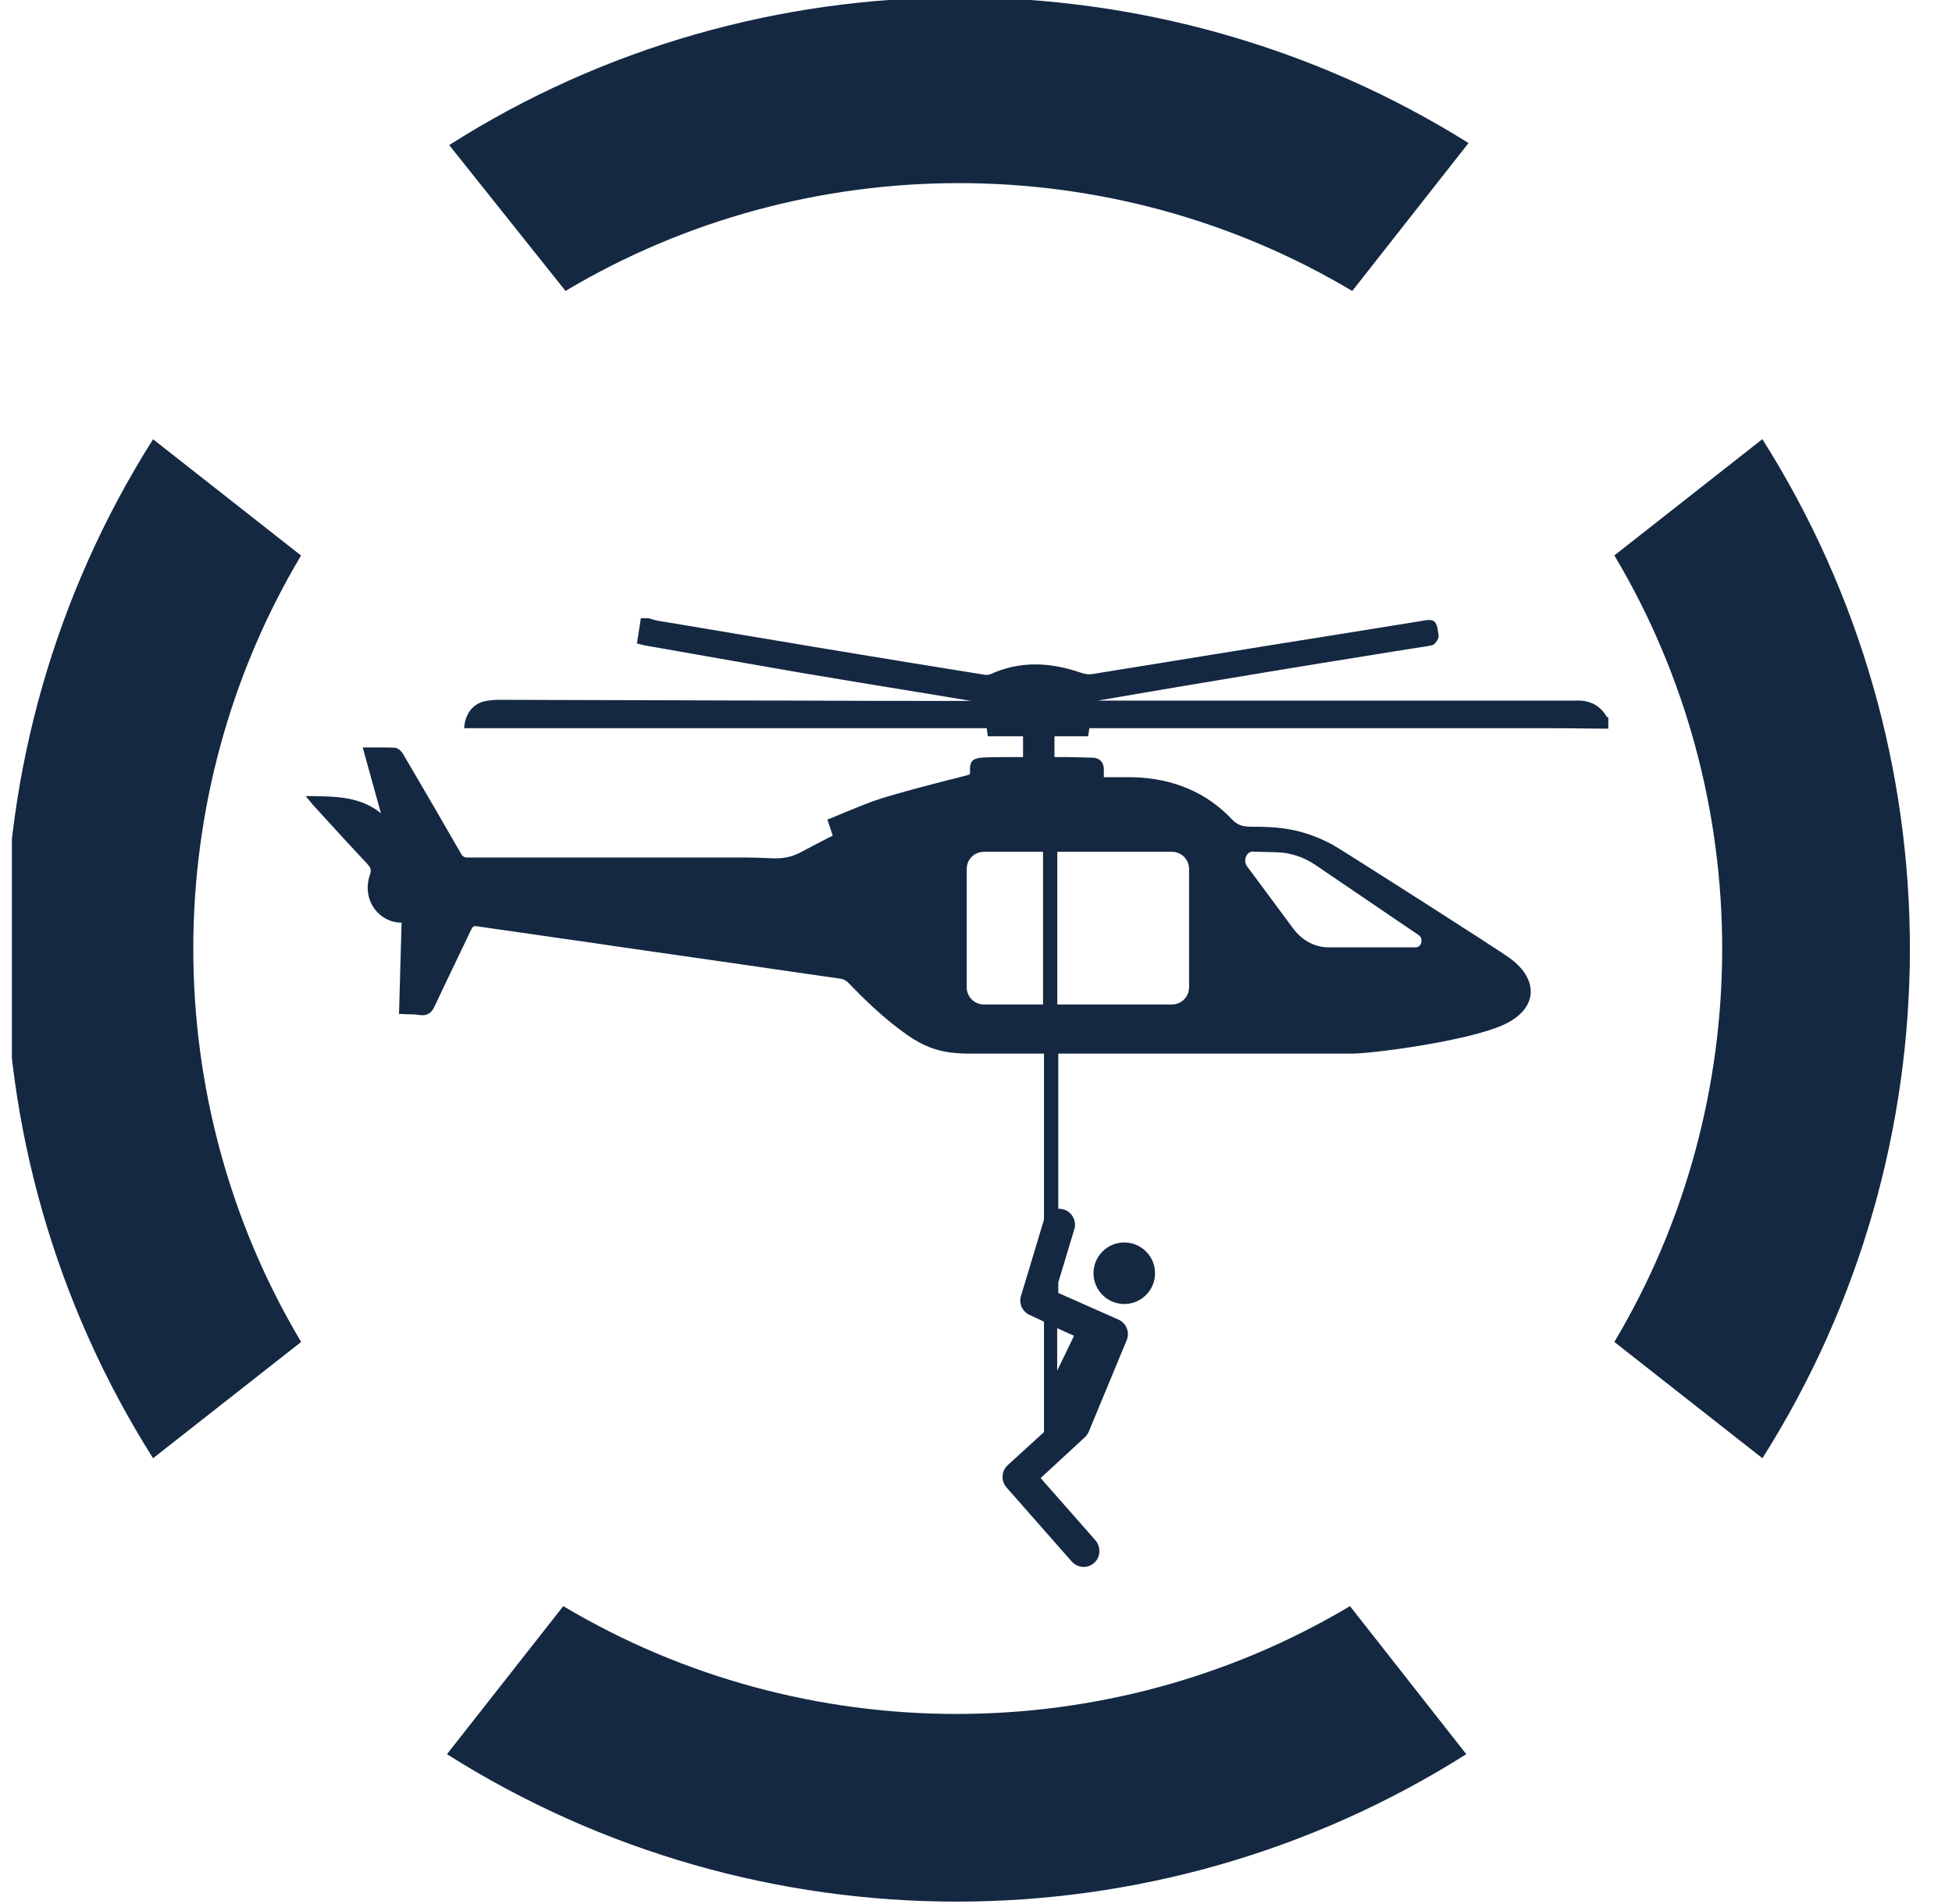 <svg width="41" height="40" viewBox="0 0 41 40" fill="none" xmlns="http://www.w3.org/2000/svg">
<g clip-path="url(#clip0_367_25868)">
<path d="M6.325 11.668C3.305 16.732 3.305 23.128 6.325 28.192L3.215 30.635C-0.915 24.105 -0.915 15.755 3.215 9.228L6.325 11.672V11.668ZM37.018 9.225L33.908 11.668C36.928 16.732 36.928 23.128 33.908 28.192L37.018 30.635C41.148 24.105 41.148 15.755 37.018 9.228V9.225ZM11.831 33.742L9.388 36.852C15.918 40.982 24.268 40.982 30.798 36.852L28.355 33.742C23.291 36.762 16.895 36.762 11.831 33.742ZM28.401 6.115L30.845 3.005C24.315 -1.082 15.918 -1.082 9.435 3.048L11.878 6.112C16.941 3.092 23.338 3.092 28.401 6.112V6.115ZM33.751 15.065C33.628 14.842 33.425 14.722 33.165 14.718C33.101 14.718 33.038 14.718 32.975 14.718C32.878 14.718 32.785 14.718 32.688 14.718C32.595 14.718 32.498 14.718 32.405 14.718H29.541C28.108 14.718 26.675 14.718 25.241 14.718C24.901 14.718 24.565 14.718 24.225 14.718C23.861 14.718 23.498 14.718 23.135 14.718H23.058C24.125 14.535 25.228 14.348 26.315 14.168C27.158 14.028 28.018 13.888 28.848 13.755C29.145 13.708 29.441 13.658 29.741 13.612C29.778 13.605 29.815 13.602 29.851 13.595C29.925 13.585 29.998 13.575 30.071 13.558C30.138 13.542 30.178 13.472 30.205 13.418C30.225 13.378 30.218 13.338 30.211 13.312C30.211 13.305 30.211 13.298 30.208 13.295C30.188 13.145 30.171 13.025 30.018 13.025C29.978 13.025 29.928 13.032 29.861 13.045C29.288 13.138 28.715 13.228 28.141 13.322C27.608 13.408 27.075 13.492 26.541 13.578C26.128 13.645 25.718 13.712 25.305 13.778C24.521 13.905 23.711 14.038 22.915 14.165C22.901 14.165 22.888 14.165 22.871 14.165C22.821 14.165 22.758 14.152 22.691 14.128C22.355 14.015 22.045 13.958 21.745 13.958C21.418 13.958 21.101 14.028 20.801 14.165C20.785 14.172 20.758 14.178 20.728 14.178C20.708 14.178 20.685 14.178 20.661 14.172C19.595 14.002 18.455 13.815 17.328 13.628C16.288 13.455 15.231 13.278 14.208 13.105L13.825 13.042C13.781 13.035 13.738 13.022 13.691 13.008C13.668 13.002 13.648 12.995 13.625 12.988H13.615H13.461L13.378 13.518L13.445 13.535C13.445 13.535 13.471 13.542 13.485 13.545C13.511 13.552 13.535 13.558 13.561 13.562C13.885 13.618 14.205 13.675 14.528 13.732C15.288 13.865 16.075 14.005 16.848 14.138C17.655 14.275 18.471 14.408 19.265 14.538C19.641 14.598 20.018 14.662 20.395 14.725C19.021 14.725 17.858 14.725 16.655 14.718C15.828 14.718 15.001 14.715 14.171 14.712C12.945 14.708 11.718 14.705 10.495 14.702H10.491C10.371 14.702 10.265 14.712 10.171 14.735C9.951 14.785 9.795 14.968 9.758 15.215L9.748 15.298H20.725L20.748 15.468H21.488V15.905C21.488 15.905 21.421 15.905 21.405 15.905C21.331 15.905 21.258 15.905 21.181 15.905C21.005 15.905 20.821 15.905 20.641 15.915C20.425 15.928 20.361 15.998 20.375 16.215C20.375 16.268 20.375 16.272 20.308 16.288C20.195 16.318 20.081 16.348 19.968 16.375C19.498 16.495 19.011 16.622 18.538 16.765C18.281 16.845 18.028 16.952 17.781 17.052C17.671 17.098 17.558 17.145 17.445 17.192L17.378 17.218L17.491 17.555L17.315 17.645C17.141 17.735 16.971 17.822 16.805 17.912C16.651 17.992 16.485 18.032 16.301 18.032C16.288 18.032 16.278 18.032 16.265 18.032C16.201 18.032 16.141 18.028 16.078 18.025C15.958 18.022 15.831 18.015 15.708 18.015C14.578 18.015 13.445 18.015 12.315 18.015C11.488 18.015 10.661 18.015 9.835 18.015C9.751 18.015 9.718 17.998 9.678 17.925C9.298 17.262 8.921 16.615 8.471 15.848C8.465 15.835 8.391 15.715 8.291 15.708C8.215 15.705 8.135 15.702 8.028 15.702C7.978 15.702 7.928 15.702 7.878 15.702C7.825 15.702 7.771 15.702 7.715 15.702H7.618L8.001 17.085C7.578 16.738 7.051 16.732 6.578 16.725H6.421L6.521 16.845C6.531 16.858 6.541 16.868 6.548 16.878C6.561 16.898 6.575 16.912 6.588 16.925C6.681 17.028 6.778 17.132 6.871 17.235C7.145 17.535 7.428 17.845 7.711 18.145C7.791 18.232 7.805 18.282 7.768 18.385C7.685 18.625 7.718 18.885 7.861 19.085C7.995 19.272 8.201 19.382 8.425 19.382C8.425 19.382 8.431 19.382 8.435 19.382L8.381 21.302H8.455C8.498 21.308 8.541 21.308 8.581 21.308C8.665 21.308 8.745 21.312 8.821 21.325C8.841 21.325 8.858 21.328 8.875 21.328C9.025 21.328 9.088 21.225 9.125 21.148C9.251 20.878 9.381 20.605 9.508 20.342C9.638 20.072 9.771 19.795 9.901 19.522C9.931 19.462 9.948 19.458 9.975 19.458C9.985 19.458 9.995 19.458 10.008 19.458C10.628 19.548 11.258 19.638 11.865 19.725C12.148 19.765 12.435 19.805 12.718 19.848L13.035 19.895C14.551 20.112 16.118 20.338 17.658 20.562C17.715 20.568 17.781 20.605 17.818 20.645C18.128 20.968 18.548 21.385 19.045 21.735C19.471 22.032 19.808 22.135 20.385 22.135H21.928V25.618C21.928 25.618 21.928 25.625 21.925 25.632L21.445 27.225C21.395 27.385 21.475 27.558 21.628 27.625L21.928 27.765V30.085L21.165 30.782C21.031 30.905 21.021 31.112 21.141 31.248L22.511 32.805C22.578 32.878 22.668 32.918 22.761 32.918C22.841 32.918 22.925 32.888 22.988 32.828C23.121 32.705 23.125 32.492 23.005 32.355L21.858 31.052L22.785 30.195C22.821 30.162 22.848 30.122 22.868 30.078L23.665 28.155C23.735 27.988 23.658 27.795 23.491 27.722L22.228 27.162V26.942L22.565 25.825C22.618 25.648 22.518 25.462 22.341 25.408C22.301 25.398 22.265 25.392 22.228 25.395V22.135H28.395C28.815 22.135 30.798 21.878 31.568 21.535C31.911 21.382 32.118 21.155 32.148 20.895C32.178 20.635 32.028 20.365 31.725 20.138C31.455 19.938 28.211 17.872 28.011 17.758C27.355 17.398 26.831 17.368 26.311 17.368C26.115 17.368 26.001 17.345 25.881 17.218C25.348 16.652 24.651 16.352 23.805 16.328C23.728 16.328 23.648 16.328 23.551 16.328C23.481 16.328 23.408 16.328 23.338 16.328C23.288 16.328 23.235 16.328 23.185 16.328C23.185 16.322 23.185 16.315 23.185 16.308C23.185 16.252 23.185 16.202 23.185 16.155C23.181 16.012 23.095 15.922 22.955 15.918C22.771 15.912 22.588 15.908 22.408 15.905H22.261C22.238 15.905 22.218 15.905 22.195 15.905H22.148V15.468H22.855L22.881 15.298H27.701C29.328 15.298 30.955 15.298 32.585 15.298C32.841 15.298 33.101 15.302 33.355 15.305C33.471 15.305 33.591 15.308 33.708 15.308H33.781V15.078L33.771 15.062L33.751 15.065ZM22.558 28.065L22.205 28.795V27.902L22.558 28.062V28.065ZM26.321 17.892L26.818 17.905C27.101 17.912 27.378 18.002 27.625 18.168L29.798 19.645C29.905 19.715 29.858 19.902 29.738 19.902H27.905C27.618 19.902 27.348 19.758 27.161 19.505L26.195 18.202C26.101 18.078 26.181 17.885 26.321 17.888V17.892ZM20.665 21.102C20.465 21.102 20.305 20.942 20.305 20.742V18.255C20.305 18.055 20.465 17.895 20.665 17.895H21.908V21.102H20.665ZM24.615 17.895C24.815 17.895 24.975 18.055 24.975 18.255V20.742C24.975 20.942 24.815 21.102 24.615 21.102H22.208V17.895H24.615ZM24.261 26.748C24.261 27.105 23.971 27.395 23.615 27.395C23.258 27.395 22.968 27.105 22.968 26.748C22.968 26.392 23.258 26.102 23.615 26.102C23.971 26.102 24.261 26.392 24.261 26.748Z" fill="#142842"/>
</g>
<defs>
<clipPath id="clip0_367_25868">
<rect width="40" height="40" fill="white" transform="translate(0.25)"/>
</clipPath>
</defs>
</svg>
